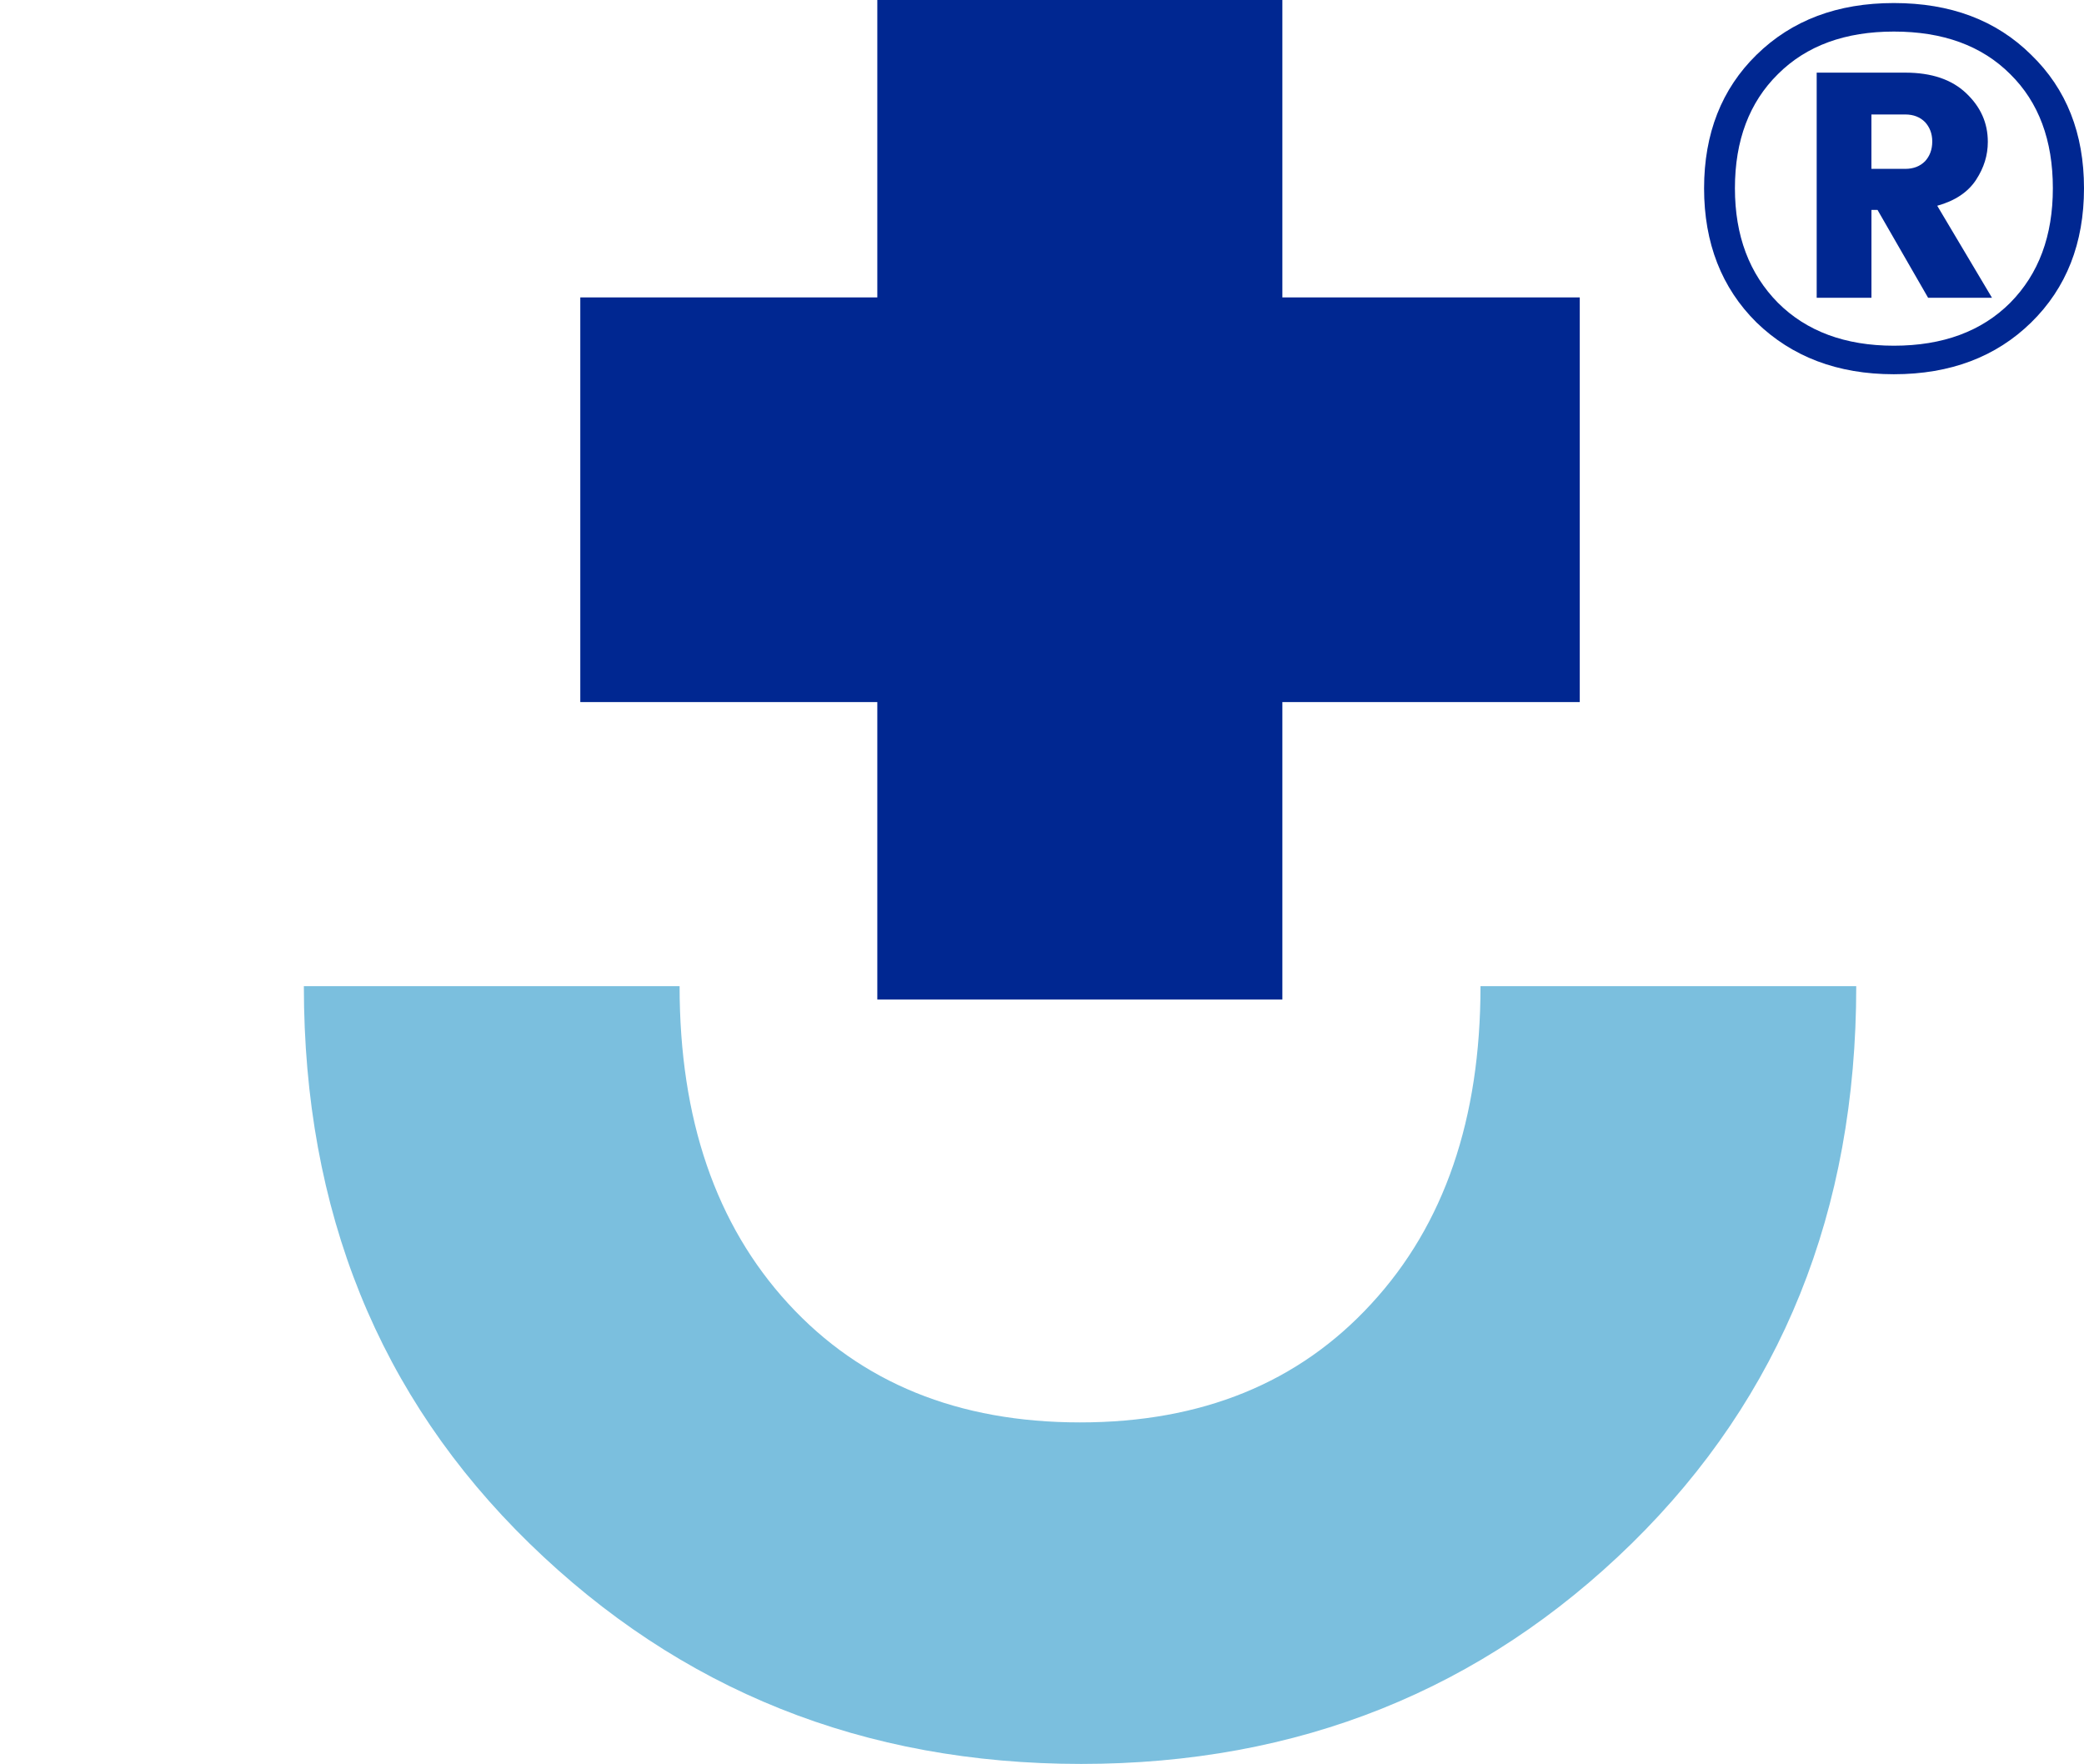 <?xml version="1.0" encoding="utf-8"?>
<!-- Generator: Adobe Illustrator 16.0.0, SVG Export Plug-In . SVG Version: 6.00 Build 0)  -->
<!DOCTYPE svg PUBLIC "-//W3C//DTD SVG 1.1//EN" "http://www.w3.org/Graphics/SVG/1.1/DTD/svg11.dtd">
<svg version="1.1" id="Capa_1" xmlns="http://www.w3.org/2000/svg" xmlns:xlink="http://www.w3.org/1999/xlink" x="0px" y="0px"
	 width="54.799px" height="46.38px" viewBox="0 0 54.799 46.38" enable-background="new 0 0 54.799 46.38" xml:space="preserve">
<g>
	<path fill="#7BBFDE" d="M36.06,34.28c-1.91,2.08-4.46,3.12-7.66,3.12c-3.2,0-5.76-1.04-7.67-3.12s-2.86-4.86-2.86-8.35H7.99
		c0,5.91,1.97,10.79,5.93,14.65c3.96,3.86,8.79,5.8,14.51,5.8c5.71,0,10.54-1.94,14.48-5.8c3.93-3.86,5.9-8.74,5.9-14.65h-9.88
		C38.93,29.42,37.979,32.2,36.06,34.28z"/>
	<polygon fill="#002791" points="41.54,7.82 33.72,7.82 33.72,0 23.069,0 23.069,7.82 15.259,7.82 15.259,18.46 23.069,18.46 
		23.069,26.28 33.72,26.28 33.72,18.46 41.54,18.46 	"/>
</g>
<g>
	<path fill-rule="evenodd" clip-rule="evenodd" fill="#002791" d="M49.209,3.01v1.43h0.89c0.22,0,0.39-0.07,0.52-0.2
		c0.12-0.13,0.19-0.3,0.19-0.52c0-0.21-0.07-0.38-0.19-0.51c-0.13-0.13-0.3-0.2-0.52-0.2H49.209z M47.77,1.91h2.33
		c0.69,0,1.22,0.18,1.6,0.54c0.38,0.36,0.57,0.78,0.57,1.28c0,0.35-0.1,0.68-0.31,1s-0.55,0.55-1.02,0.68l1.44,2.42H50.7l-1.33-2.31
		h-0.16v2.31h-1.44V1.91z M46.75,7.96c0.75,0.75,1.77,1.13,3.05,1.13c1.29,0,2.31-0.38,3.06-1.13c0.75-0.76,1.12-1.76,1.12-3.01
		c0-1.26-0.37-2.26-1.12-3c-0.75-0.75-1.77-1.12-3.06-1.12c-1.28,0-2.3,0.37-3.05,1.12c-0.75,0.74-1.13,1.74-1.13,3
		C45.62,6.2,46,7.2,46.75,7.96z M46.189,1.44c0.93-0.91,2.13-1.36,3.61-1.36c1.49,0,2.69,0.45,3.61,1.36
		c0.93,0.9,1.39,2.07,1.39,3.51c0,1.44-0.46,2.62-1.39,3.53c-0.92,0.9-2.12,1.36-3.61,1.36c-1.48,0-2.68-0.46-3.61-1.36
		c-0.92-0.91-1.38-2.09-1.38-3.53C44.81,3.51,45.27,2.34,46.189,1.44z"/>
</g>
<g display="none">
	<path display="inline" fill-rule="evenodd" clip-rule="evenodd" fill="#002791" d="M4.4,3.01v1.43h0.89c0.22,0,0.39-0.07,0.52-0.2
		C5.93,4.11,6,3.94,6,3.72c0-0.21-0.07-0.38-0.19-0.51c-0.13-0.13-0.3-0.2-0.52-0.2H4.4z M2.96,1.91h2.33c0.69,0,1.22,0.18,1.6,0.54
		c0.38,0.36,0.57,0.78,0.57,1.28c0,0.35-0.1,0.68-0.31,1S6.6,5.28,6.13,5.41l1.44,2.42H5.89L4.56,5.52H4.4v2.31H2.96V1.91z
		 M1.94,7.96c0.75,0.75,1.77,1.13,3.05,1.13c1.29,0,2.31-0.38,3.06-1.13C8.8,7.2,9.17,6.2,9.17,4.95c0-1.26-0.37-2.26-1.12-3
		C7.3,1.2,6.28,0.83,4.99,0.83c-1.28,0-2.3,0.37-3.05,1.12c-0.75,0.74-1.13,1.74-1.13,3C0.81,6.2,1.19,7.2,1.94,7.96z M1.38,1.44
		c0.93-0.91,2.13-1.36,3.61-1.36c1.49,0,2.69,0.45,3.61,1.36c0.93,0.9,1.39,2.07,1.39,3.51c0,1.44-0.46,2.62-1.39,3.53
		c-0.92,0.9-2.12,1.36-3.61,1.36c-1.48,0-2.68-0.46-3.61-1.36C0.46,7.57,0,6.39,0,4.95C0,3.51,0.46,2.34,1.38,1.44z"/>
</g>
</svg>
